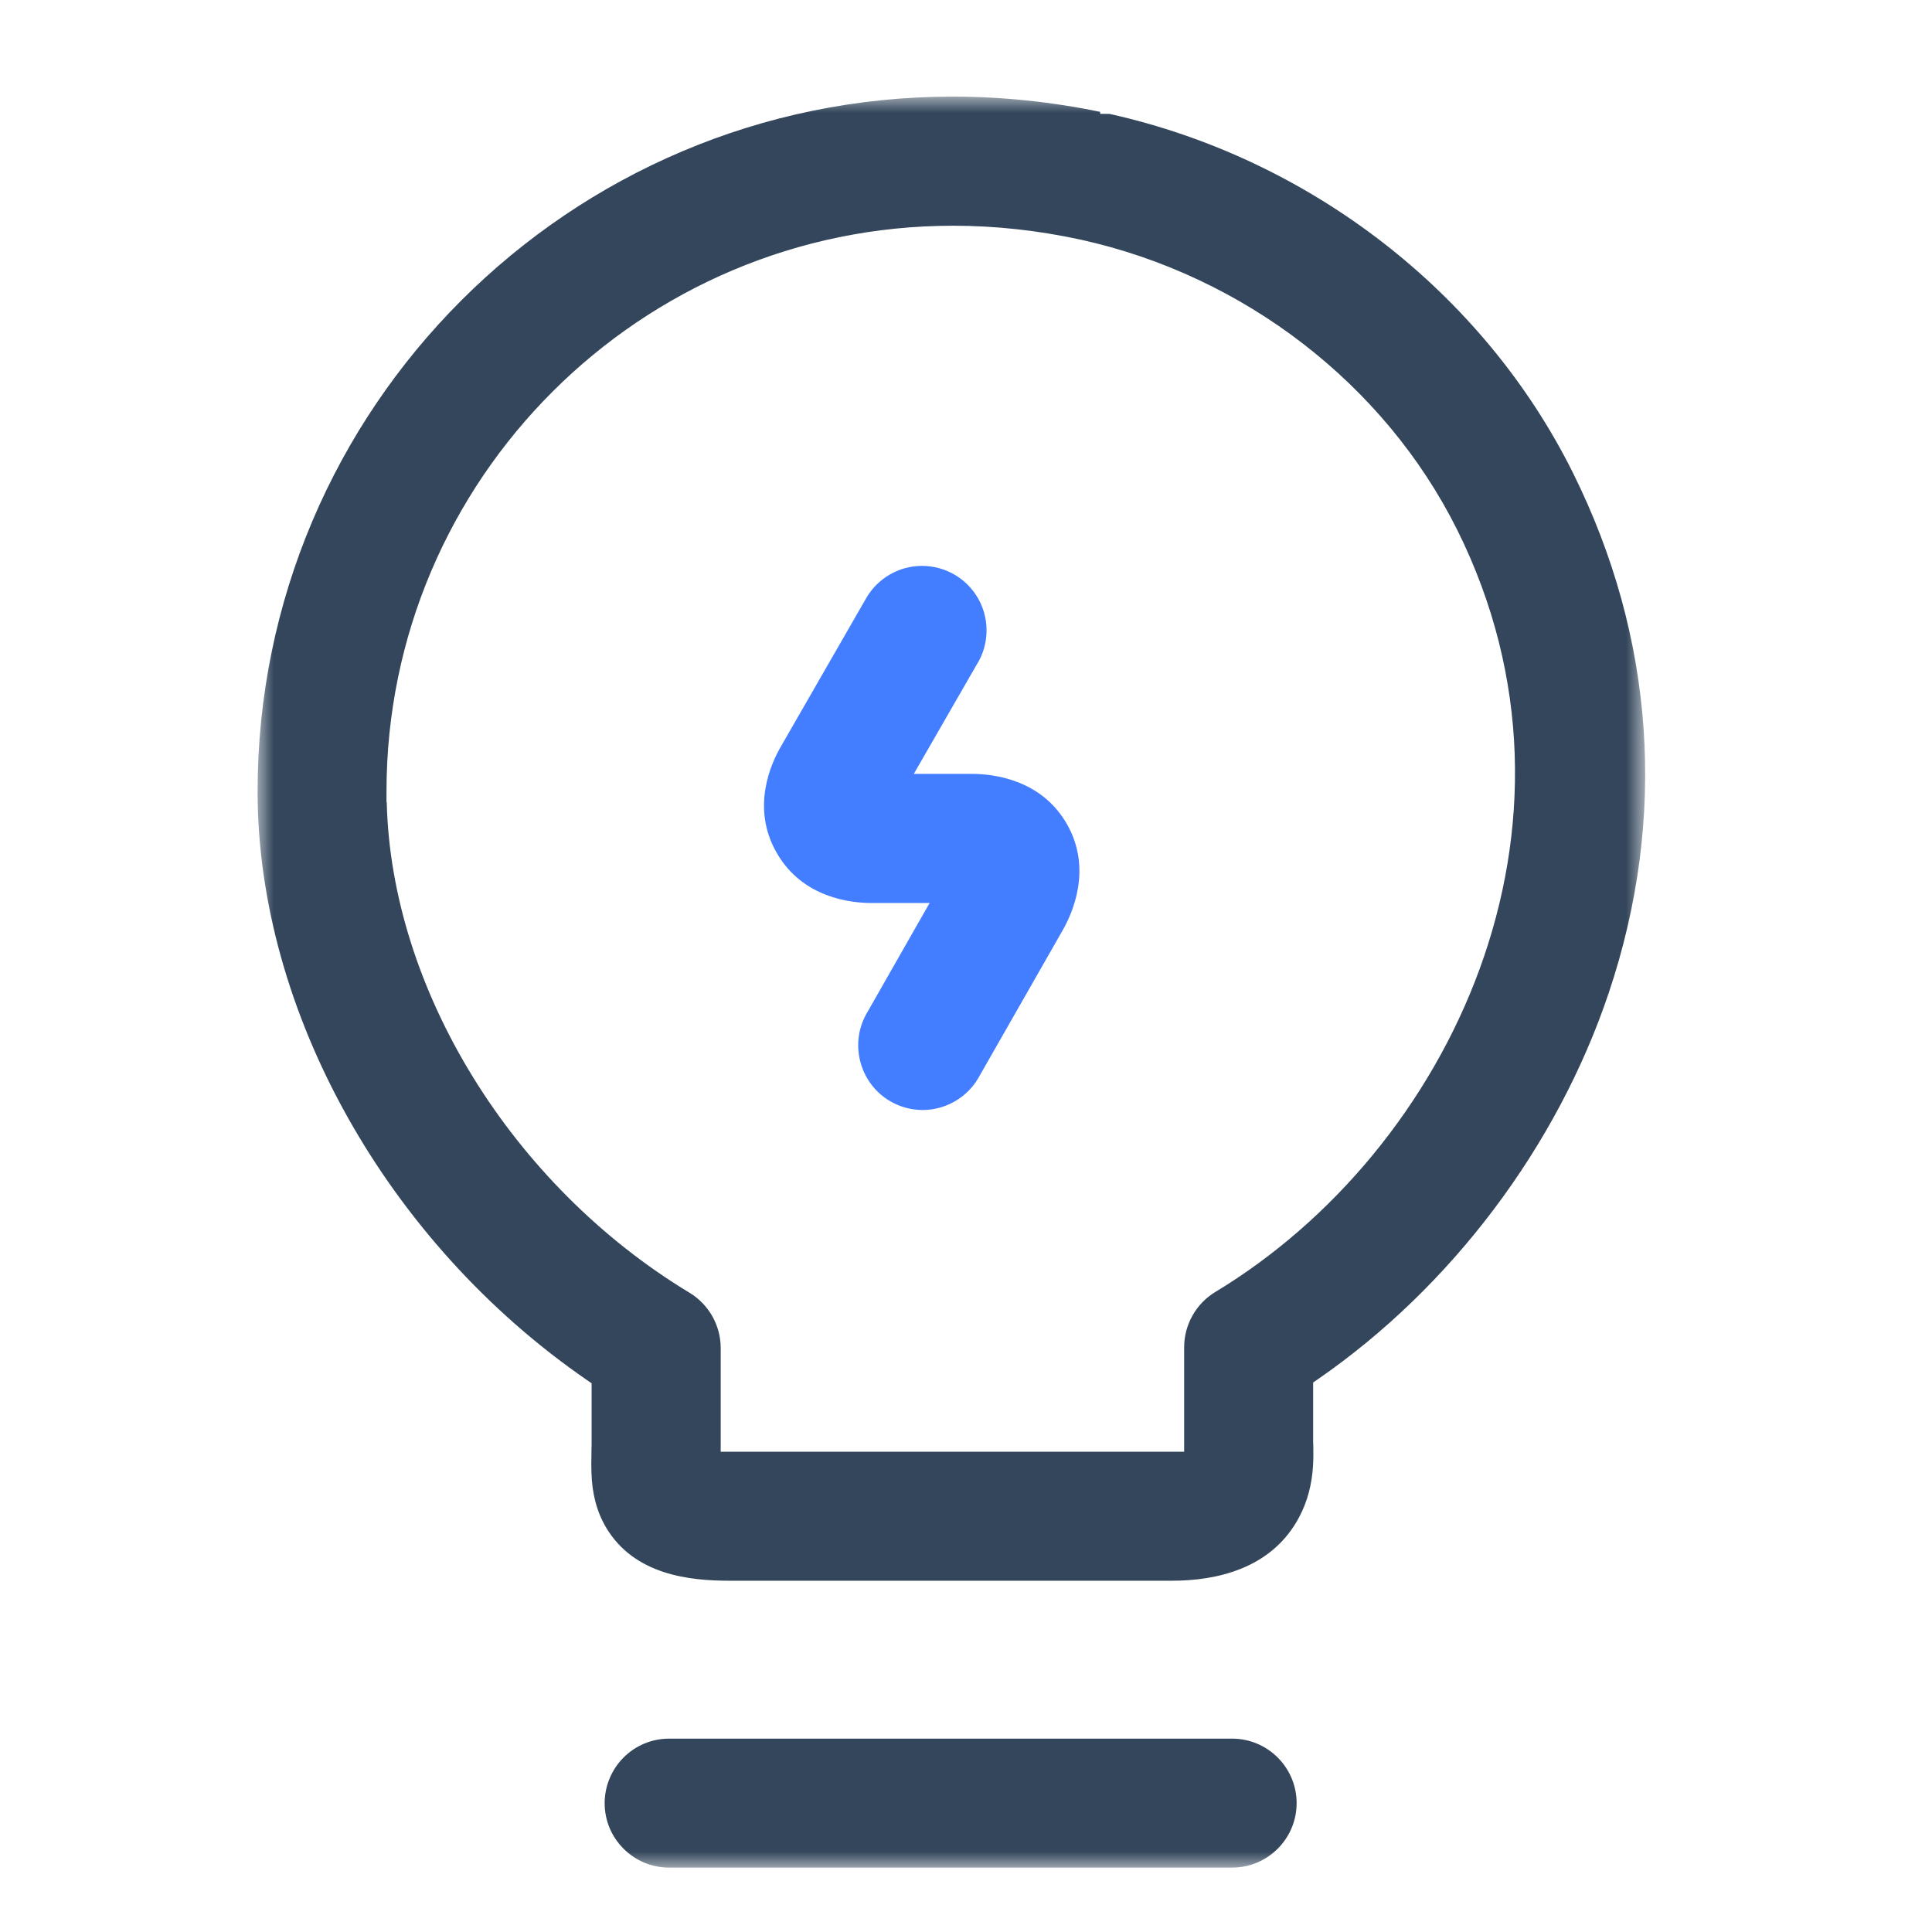 <?xml version="1.0" encoding="UTF-8"?>
<svg xmlns="http://www.w3.org/2000/svg" xmlns:xlink="http://www.w3.org/1999/xlink" width="60px" height="60px" viewBox="0 0 60 60" version="1.1">
  <title>icon/line/定制化</title>
  <defs>
    <polygon id="path-1" points="0 0 43.093 0 43.093 55 0 55"></polygon>
  </defs>
  <g id="icon/line/定制化" stroke="none" stroke-width="1" fill="none" fill-rule="evenodd">
    <g id="编组" transform="translate(8, 3)">
      <mask id="mask-2" fill="white">
        <use xlink:href="#path-1"></use>
      </mask>
      <g id="Clip-2"></g>
      <path d="M4.01,21.905 C4.146,27.72 7.891,33.81 13.413,37.147 C14.011,37.507 14.382,38.164 14.382,38.862 L14.382,42.084 L28.775,42.084 L28.775,38.837 C28.775,38.141 29.145,37.484 29.742,37.124 C37.034,32.721 41.838,22.664 37.255,13.455 C34.999,8.93 30.63,5.562 25.568,4.444 C24.248,4.156 22.912,4.01 21.597,4.01 C11.895,4.01 4.003,11.891 4.003,21.577 L4.003,21.905 L4.01,21.905 Z M14.656,46.091 C13.432,46.091 11.704,45.92 10.823,44.439 C10.536,43.954 10.387,43.395 10.368,42.732 C10.362,42.542 10.362,42.351 10.368,42.16 L10.368,42.064 C10.373,41.942 10.373,41.84 10.373,41.734 L10.373,39.959 L10.231,39.861 C4.016,35.583 -3.27995945e-05,28.406 -3.27995945e-05,21.578 C-3.27995945e-05,9.68 9.683,0 21.584,0 C23.103,0 24.643,0.159 26.166,0.473 L26.166,0.535 L26.462,0.538 C32.686,1.925 38.06,6.085 40.843,11.671 C43.394,16.802 43.784,22.383 41.969,27.811 C40.371,32.589 37.074,36.973 32.922,39.837 L32.781,39.935 L32.781,41.794 L32.786,41.91 L32.786,41.975 C32.788,42.08 32.791,42.277 32.778,42.51 C32.742,43.105 32.604,43.624 32.357,44.096 C31.498,45.745 29.731,46.091 28.399,46.091 L14.656,46.091 Z M12.782,55 C12.246,55 11.744,54.792 11.366,54.414 C10.987,54.036 10.778,53.533 10.778,52.998 C10.778,52.47 10.992,51.954 11.365,51.582 C11.744,51.203 12.247,50.995 12.782,50.995 L30.265,50.995 C31.37,50.995 32.268,51.893 32.268,52.998 C32.268,54.102 31.37,55 30.265,55 L12.782,55 Z" id="Fill-1" fill="#33465B" mask="url(#mask-2)"></path>
      <path d="M19.661,31.208 C18.717,30.67 18.374,29.457 18.897,28.504 L20.87,25.043 L19.049,25.043 C18.439,25.043 16.932,24.892 16.126,23.494 C15.313,22.091 15.944,20.709 16.253,20.181 L18.9,15.577 C19.255,14.959 19.92,14.574 20.633,14.574 C21.349,14.574 22.013,14.956 22.369,15.573 C22.711,16.162 22.727,16.888 22.419,17.49 L20.379,21.034 L22.196,21.034 C22.813,21.034 24.334,21.187 25.137,22.597 C25.928,23.987 25.304,25.367 24.999,25.896 L22.375,30.492 C22.019,31.095 21.358,31.472 20.652,31.472 C20.306,31.472 19.963,31.381 19.661,31.208 Z" id="路径" fill="#427EFF" mask="url(#mask-2)"></path>
    </g>
  </g>
</svg>
